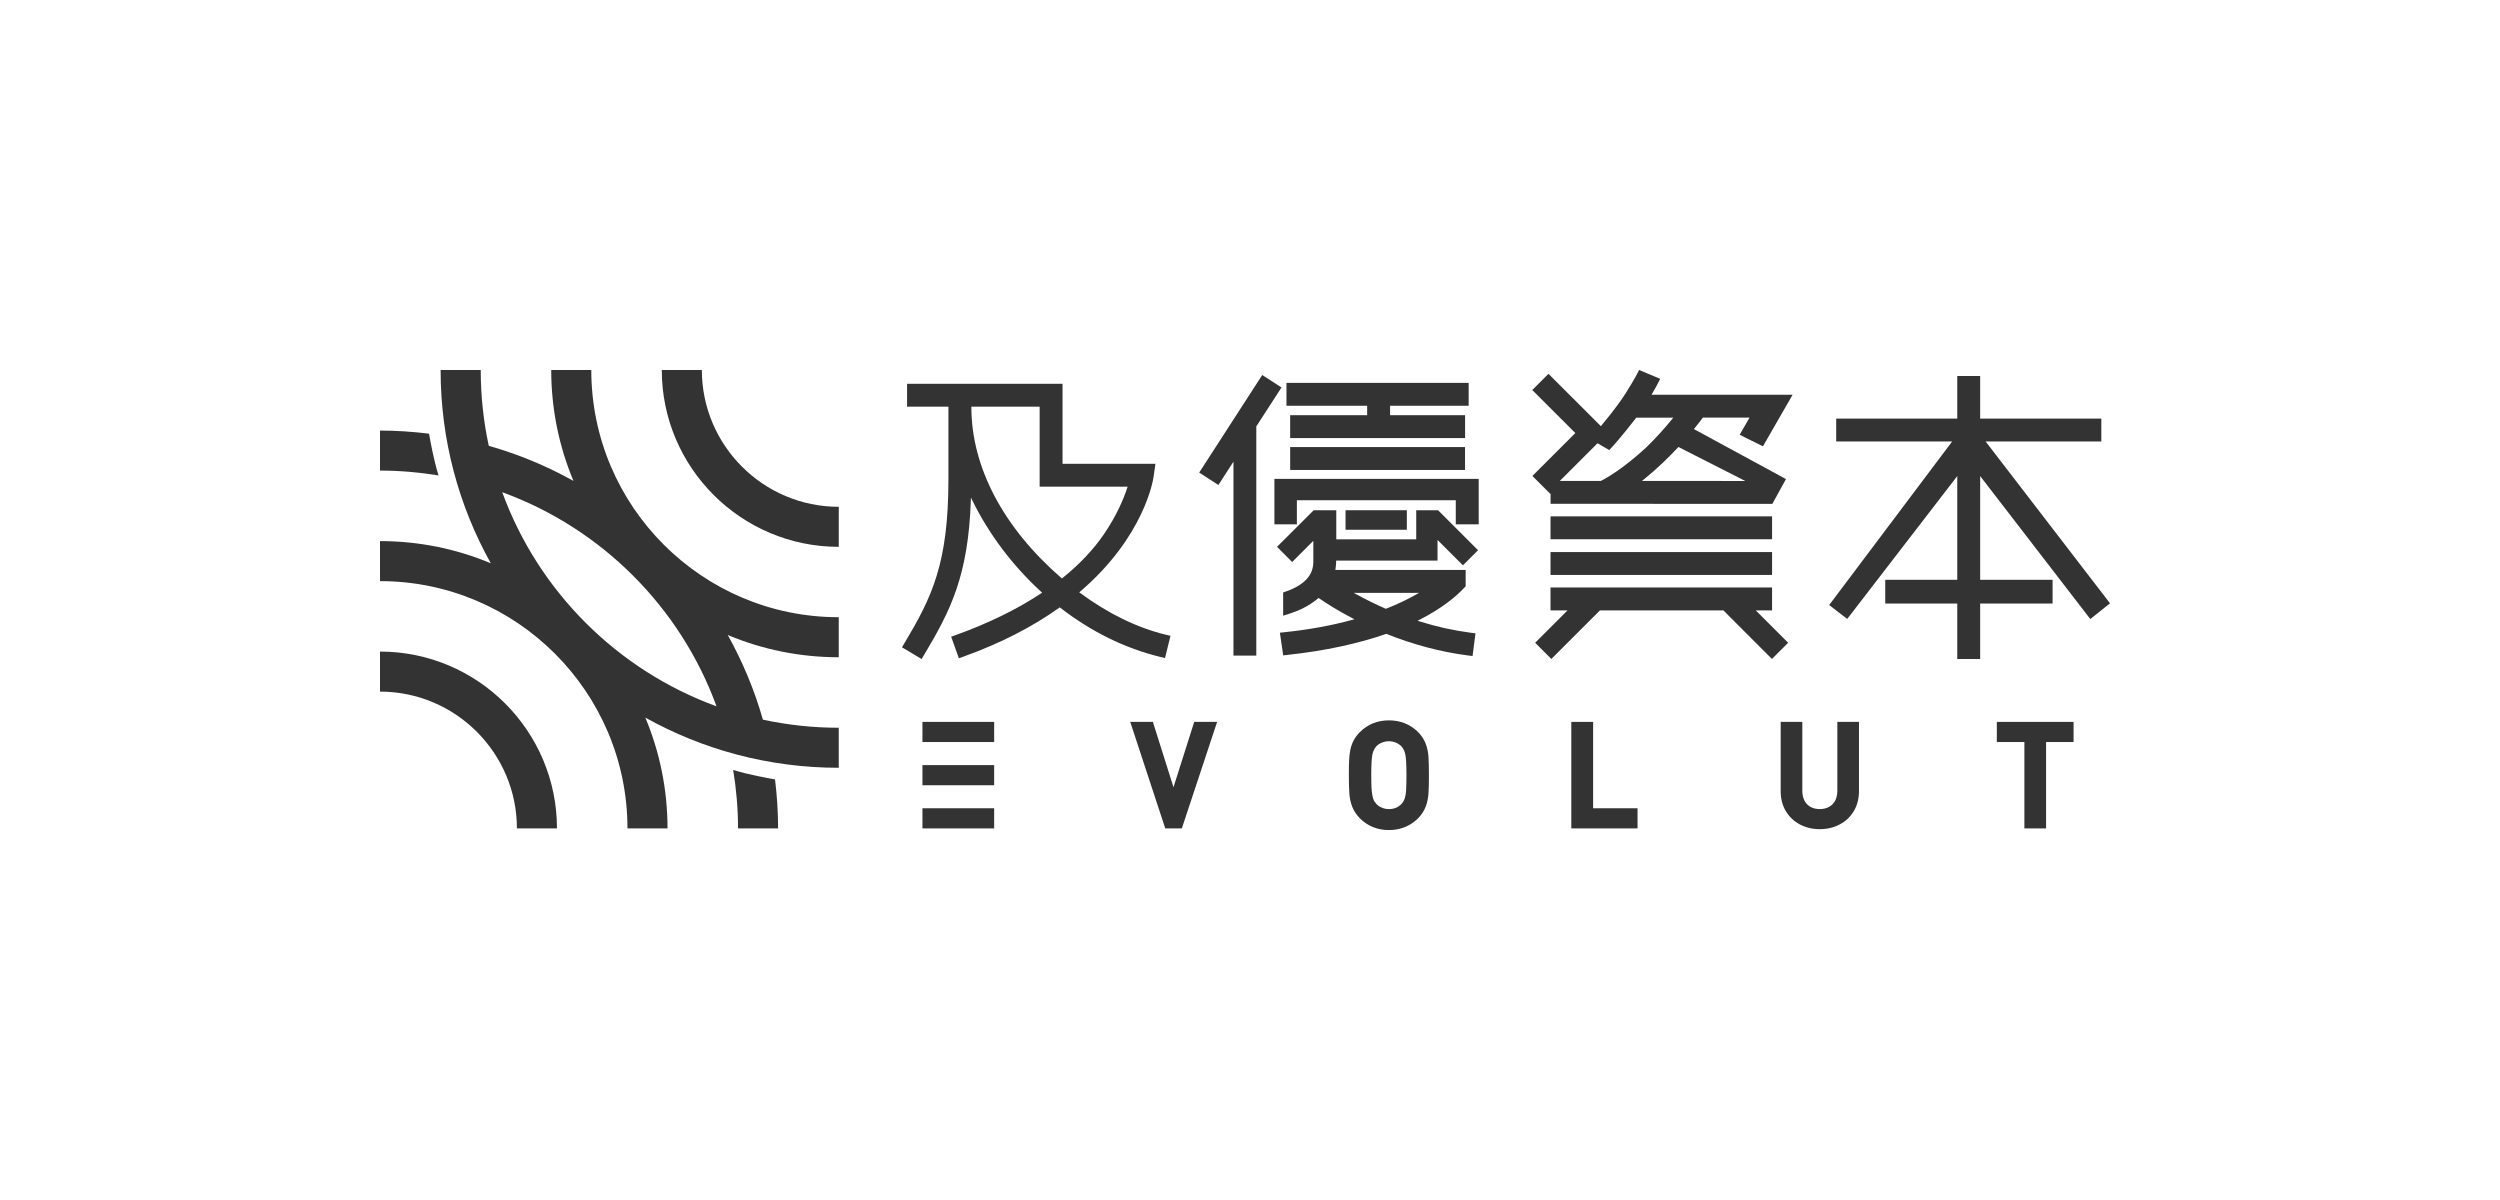 <svg width="250" height="120" viewBox="0 0 250 120" fill="none" xmlns="http://www.w3.org/2000/svg">
<g clip-path="url(#clip0_118_717)">
<path d="M107.99 59.28L107.926 59.235L107.983 59.184C114.465 53.657 115.326 47.92 115.358 47.678L115.543 46.377H106.255V38.377H90.708V40.666H94.842V47.92C94.842 56.347 93.189 59.726 90.459 64.29L90.197 64.73L92.162 65.903L92.424 65.463C95.071 61.033 96.826 57.559 97.087 50.004L97.094 49.756L97.202 49.979C98.861 53.383 101.266 56.583 104.156 59.216L104.213 59.267L104.149 59.312C101.719 60.924 98.841 62.333 95.594 63.5L95.116 63.672L95.888 65.826L96.366 65.654C99.99 64.354 103.212 62.709 105.936 60.765L105.974 60.739L106.012 60.765C109.106 63.162 112.468 64.819 116.002 65.686L116.5 65.807L117.049 63.583L116.551 63.462C113.731 62.786 110.771 61.339 107.99 59.28ZM106.191 57.845L106.152 57.813C100.341 52.784 97.138 46.715 97.138 40.729V40.666H103.964V48.666H112.762L112.736 48.749C112.379 49.845 111.677 51.553 110.357 53.472C109.31 54.996 107.926 56.456 106.235 57.813L106.191 57.845Z" fill="#333333"/>
<path d="M121.84 48.5L123.346 46.167V65.559H125.63V42.641L125.642 42.622L128.15 38.746L126.223 37.503L119.92 47.257L121.84 48.5Z" fill="#333333"/>
<path d="M136.717 41.52H129.016V43.808H146.509V41.52H139.007V40.576H146.866V38.288H128.646V40.576H136.717V41.52Z" fill="#333333"/>
<path d="M145.578 50.024V52.433H147.869V47.888H127.441V52.433H129.687V50.024H145.578Z" fill="#333333"/>
<path d="M146.503 44.707H129.017V46.996H146.503V44.707Z" fill="#333333"/>
<path d="M140.684 51.024H134.554V52.975H140.684V51.024Z" fill="#333333"/>
<path d="M129.214 56.201L131.332 54.084V56.182C131.332 57.508 130.458 58.477 128.653 59.127L128.315 59.248V61.568L128.978 61.358C129.731 61.122 130.841 60.663 131.817 59.828L131.855 59.796L131.893 59.822C132.589 60.3 133.744 61.045 135.3 61.855L135.441 61.925L135.287 61.97C133.189 62.544 130.911 62.964 128.519 63.213L127.989 63.27L128.321 65.54L128.812 65.482C132.5 65.081 135.791 64.373 138.605 63.391L138.624 63.385L138.643 63.391C141.329 64.462 144.053 65.189 146.751 65.54L147.255 65.603L147.549 63.334L147.045 63.27C145.348 63.047 143.619 62.665 141.903 62.123L141.756 62.078L141.89 62.008C144.244 60.822 145.661 59.598 146.426 58.776L146.566 58.63V56.991H133.533L133.546 56.921C133.59 56.66 133.616 56.373 133.616 56.124V56.06H143.753V53.995L146.292 56.532L147.804 55.021L143.804 51.024H141.622V53.931H133.629V51.024H131.37L127.702 54.684L129.214 56.201ZM141.897 59.292L141.692 59.407C140.774 59.93 139.74 60.427 138.605 60.873L138.579 60.88L138.554 60.867C137.539 60.421 136.538 59.93 135.581 59.401L135.37 59.286H141.897V59.292Z" fill="#333333"/>
<path d="M154.847 37.383L153.227 39.002L157.533 43.305L157.488 43.349L153.239 47.595L155.057 49.412V50.38L177.233 50.387L178.598 47.907L169.392 42.909L169.437 42.852C169.73 42.489 170.011 42.132 170.266 41.787L170.285 41.762H174.955L173.966 43.477L176.295 44.63L179.261 39.473H165.15L165.207 39.378C165.584 38.734 165.769 38.377 165.769 38.371L166.018 37.88L163.912 37L163.695 37.414C163.689 37.427 162.898 38.938 161.807 40.436C161.303 41.124 160.742 41.838 160.129 42.565L160.085 42.616L154.847 37.383ZM167.836 44.694L174.528 48.098L164.193 48.092L164.333 47.984C164.99 47.455 165.667 46.862 166.336 46.224C166.828 45.759 167.319 45.255 167.81 44.733L167.836 44.694ZM167.325 41.768L167.242 41.87C166.426 42.884 165.533 43.859 164.601 44.764C162.241 46.932 160.563 47.856 160.104 48.086L160.091 48.092H155.983L159.753 44.325L160.92 45.007L161.201 44.707C161.239 44.669 162.094 43.751 163.606 41.794L163.625 41.768H167.325V41.768Z" fill="#333333"/>
<path d="M177.208 51.636H155.052V53.925H177.208V51.636Z" fill="#333333"/>
<path d="M177.208 55.206H155.052V57.495H177.208V55.206Z" fill="#333333"/>
<path d="M177.207 61.039V58.744H155.051V61.039H156.754L153.514 64.277L155.134 65.897L159.995 61.039H172.34L172.352 61.052L177.194 65.897L178.815 64.277L175.574 61.039H177.207Z" fill="#333333"/>
<path d="M203.989 55.359L204.569 56.111L208.422 61.115L209.028 61.906L211 60.331L198.56 44.146H210.132V41.857H198.017V37.599H195.727V41.857H183.619V44.146H195.217L195.14 44.248L182.917 60.504L184.722 61.893L195.727 47.607V57.979H188.525V60.35H195.727V65.903H198.017V60.35H205.258V57.979H198.017V47.607L198.132 47.754L198.17 47.805L203.989 55.359Z" fill="#333333"/>
<path d="M115.288 72.189H113.023L116.526 82.841H118.184L121.712 72.189H119.422L117.349 78.723L115.288 72.189Z" fill="#333333"/>
<path d="M142.847 75.669C142.815 75.21 142.726 74.777 142.573 74.382C142.42 73.967 142.165 73.572 141.814 73.209C141.023 72.431 140.04 72.036 138.892 72.036C137.744 72.036 136.761 72.431 135.977 73.221C135.709 73.496 135.492 73.782 135.345 74.082C135.198 74.375 135.09 74.688 135.026 75.019C134.962 75.331 134.924 75.682 134.911 76.058C134.892 76.421 134.886 76.912 134.886 77.524C134.886 78.321 134.905 78.946 134.937 79.373C134.969 79.832 135.064 80.265 135.217 80.661C135.377 81.075 135.632 81.464 135.983 81.827C136.768 82.611 137.744 83.007 138.892 83.007C140.04 83.007 141.029 82.605 141.827 81.814C142.165 81.464 142.414 81.075 142.573 80.654C142.726 80.253 142.815 79.819 142.847 79.36C142.879 78.933 142.892 78.315 142.892 77.518C142.892 76.721 142.873 76.096 142.847 75.669L142.93 75.663L142.847 75.669ZM140.608 79.054C140.576 79.507 140.506 79.762 140.455 79.896C140.385 80.081 140.283 80.253 140.149 80.393C139.823 80.737 139.409 80.909 138.892 80.909C138.65 80.909 138.414 80.865 138.19 80.769C137.973 80.68 137.788 80.559 137.642 80.399C137.489 80.221 137.418 80.1 137.38 80.029C137.329 79.921 137.284 79.762 137.24 79.558C137.195 79.335 137.17 79.073 137.15 78.774C137.138 78.461 137.125 78.041 137.125 77.518C137.125 76.307 137.182 75.746 137.233 75.484C137.297 75.147 137.431 74.86 137.629 74.636C137.769 74.484 137.954 74.356 138.184 74.267C138.637 74.076 139.141 74.076 139.594 74.267C139.817 74.362 140.002 74.484 140.142 74.636C140.34 74.853 140.474 75.134 140.538 75.478C140.589 75.739 140.646 76.313 140.646 77.518C140.646 78.149 140.634 78.672 140.608 79.054Z" fill="#333333"/>
<path d="M159.313 72.189H157.131V82.841H163.753V80.826H159.313V72.189Z" fill="#333333"/>
<path d="M182.911 80.686C182.65 80.833 182.331 80.909 181.974 80.909C181.616 80.909 181.304 80.833 181.042 80.686C180.787 80.539 180.589 80.335 180.449 80.068C180.302 79.787 180.232 79.449 180.232 79.067V72.189H178.069V79.137C178.069 79.87 178.242 80.533 178.58 81.107C178.918 81.68 179.396 82.133 179.99 82.445C180.576 82.758 181.246 82.917 181.974 82.917C182.707 82.917 183.377 82.758 183.97 82.445C184.57 82.133 185.042 81.68 185.387 81.1C185.725 80.527 185.897 79.864 185.897 79.13V72.189H183.734V79.067C183.734 79.456 183.658 79.793 183.517 80.068C183.371 80.335 183.167 80.546 182.911 80.686Z" fill="#333333"/>
<path d="M202.439 82.841H204.608V74.203H207.357V72.189H199.683V74.203H202.439V82.841Z" fill="#333333"/>
<path d="M99.416 72.189H92.245V74.203H99.416V72.189Z" fill="#333333"/>
<path d="M99.416 76.511H92.245V78.525H99.416V76.511Z" fill="#333333"/>
<path d="M99.416 80.826H92.245V82.841H99.416V80.826Z" fill="#333333"/>
<path d="M70.185 37H66.179C66.179 46.753 74.115 54.684 83.876 54.684V50.68C76.329 50.68 70.185 44.541 70.185 37Z" fill="#333333"/>
<path d="M59.129 37H55.123C55.123 40.927 55.914 44.675 57.349 48.092C54.695 46.613 51.856 45.427 48.877 44.58C48.348 42.132 48.073 39.601 48.073 37H44.061C44.061 44.012 45.885 50.604 49.081 56.328C45.675 54.9 41.93 54.11 38 54.11V58.113C51.646 58.113 62.746 69.205 62.746 82.841H66.752C66.752 78.914 65.962 75.172 64.532 71.761C70.261 74.955 76.858 76.778 83.875 76.778V72.775C81.272 72.775 78.74 72.495 76.29 71.965C75.441 68.988 74.255 66.152 72.775 63.5C76.194 64.934 79.939 65.725 83.875 65.725V61.721C70.229 61.727 59.129 50.636 59.129 37ZM50.223 49.22C60.15 52.835 68.035 60.714 71.652 70.633C61.725 67.012 53.84 59.133 50.223 49.22Z" fill="#333333"/>
<path d="M38 65.157V69.161C45.547 69.161 51.691 75.299 51.691 82.841H55.697C55.697 73.087 47.761 65.157 38 65.157Z" fill="#333333"/>
<path d="M73.317 76.995C73.63 78.901 73.802 80.852 73.802 82.841H77.809C77.809 81.183 77.7 79.545 77.502 77.939C76.788 77.817 74.836 77.467 73.317 76.995Z" fill="#333333"/>
<path d="M42.906 43.368C41.298 43.171 39.659 43.056 38 43.056V47.059C39.997 47.059 41.949 47.232 43.856 47.544C43.384 46.052 43.033 44.114 42.906 43.368Z" fill="#333333"/>
</g>
<defs>
<clipPath id="clip0_118_717">
<rect width="173" height="46" fill="white" transform="translate(38 37)"/>
</clipPath>
</defs>
</svg>
